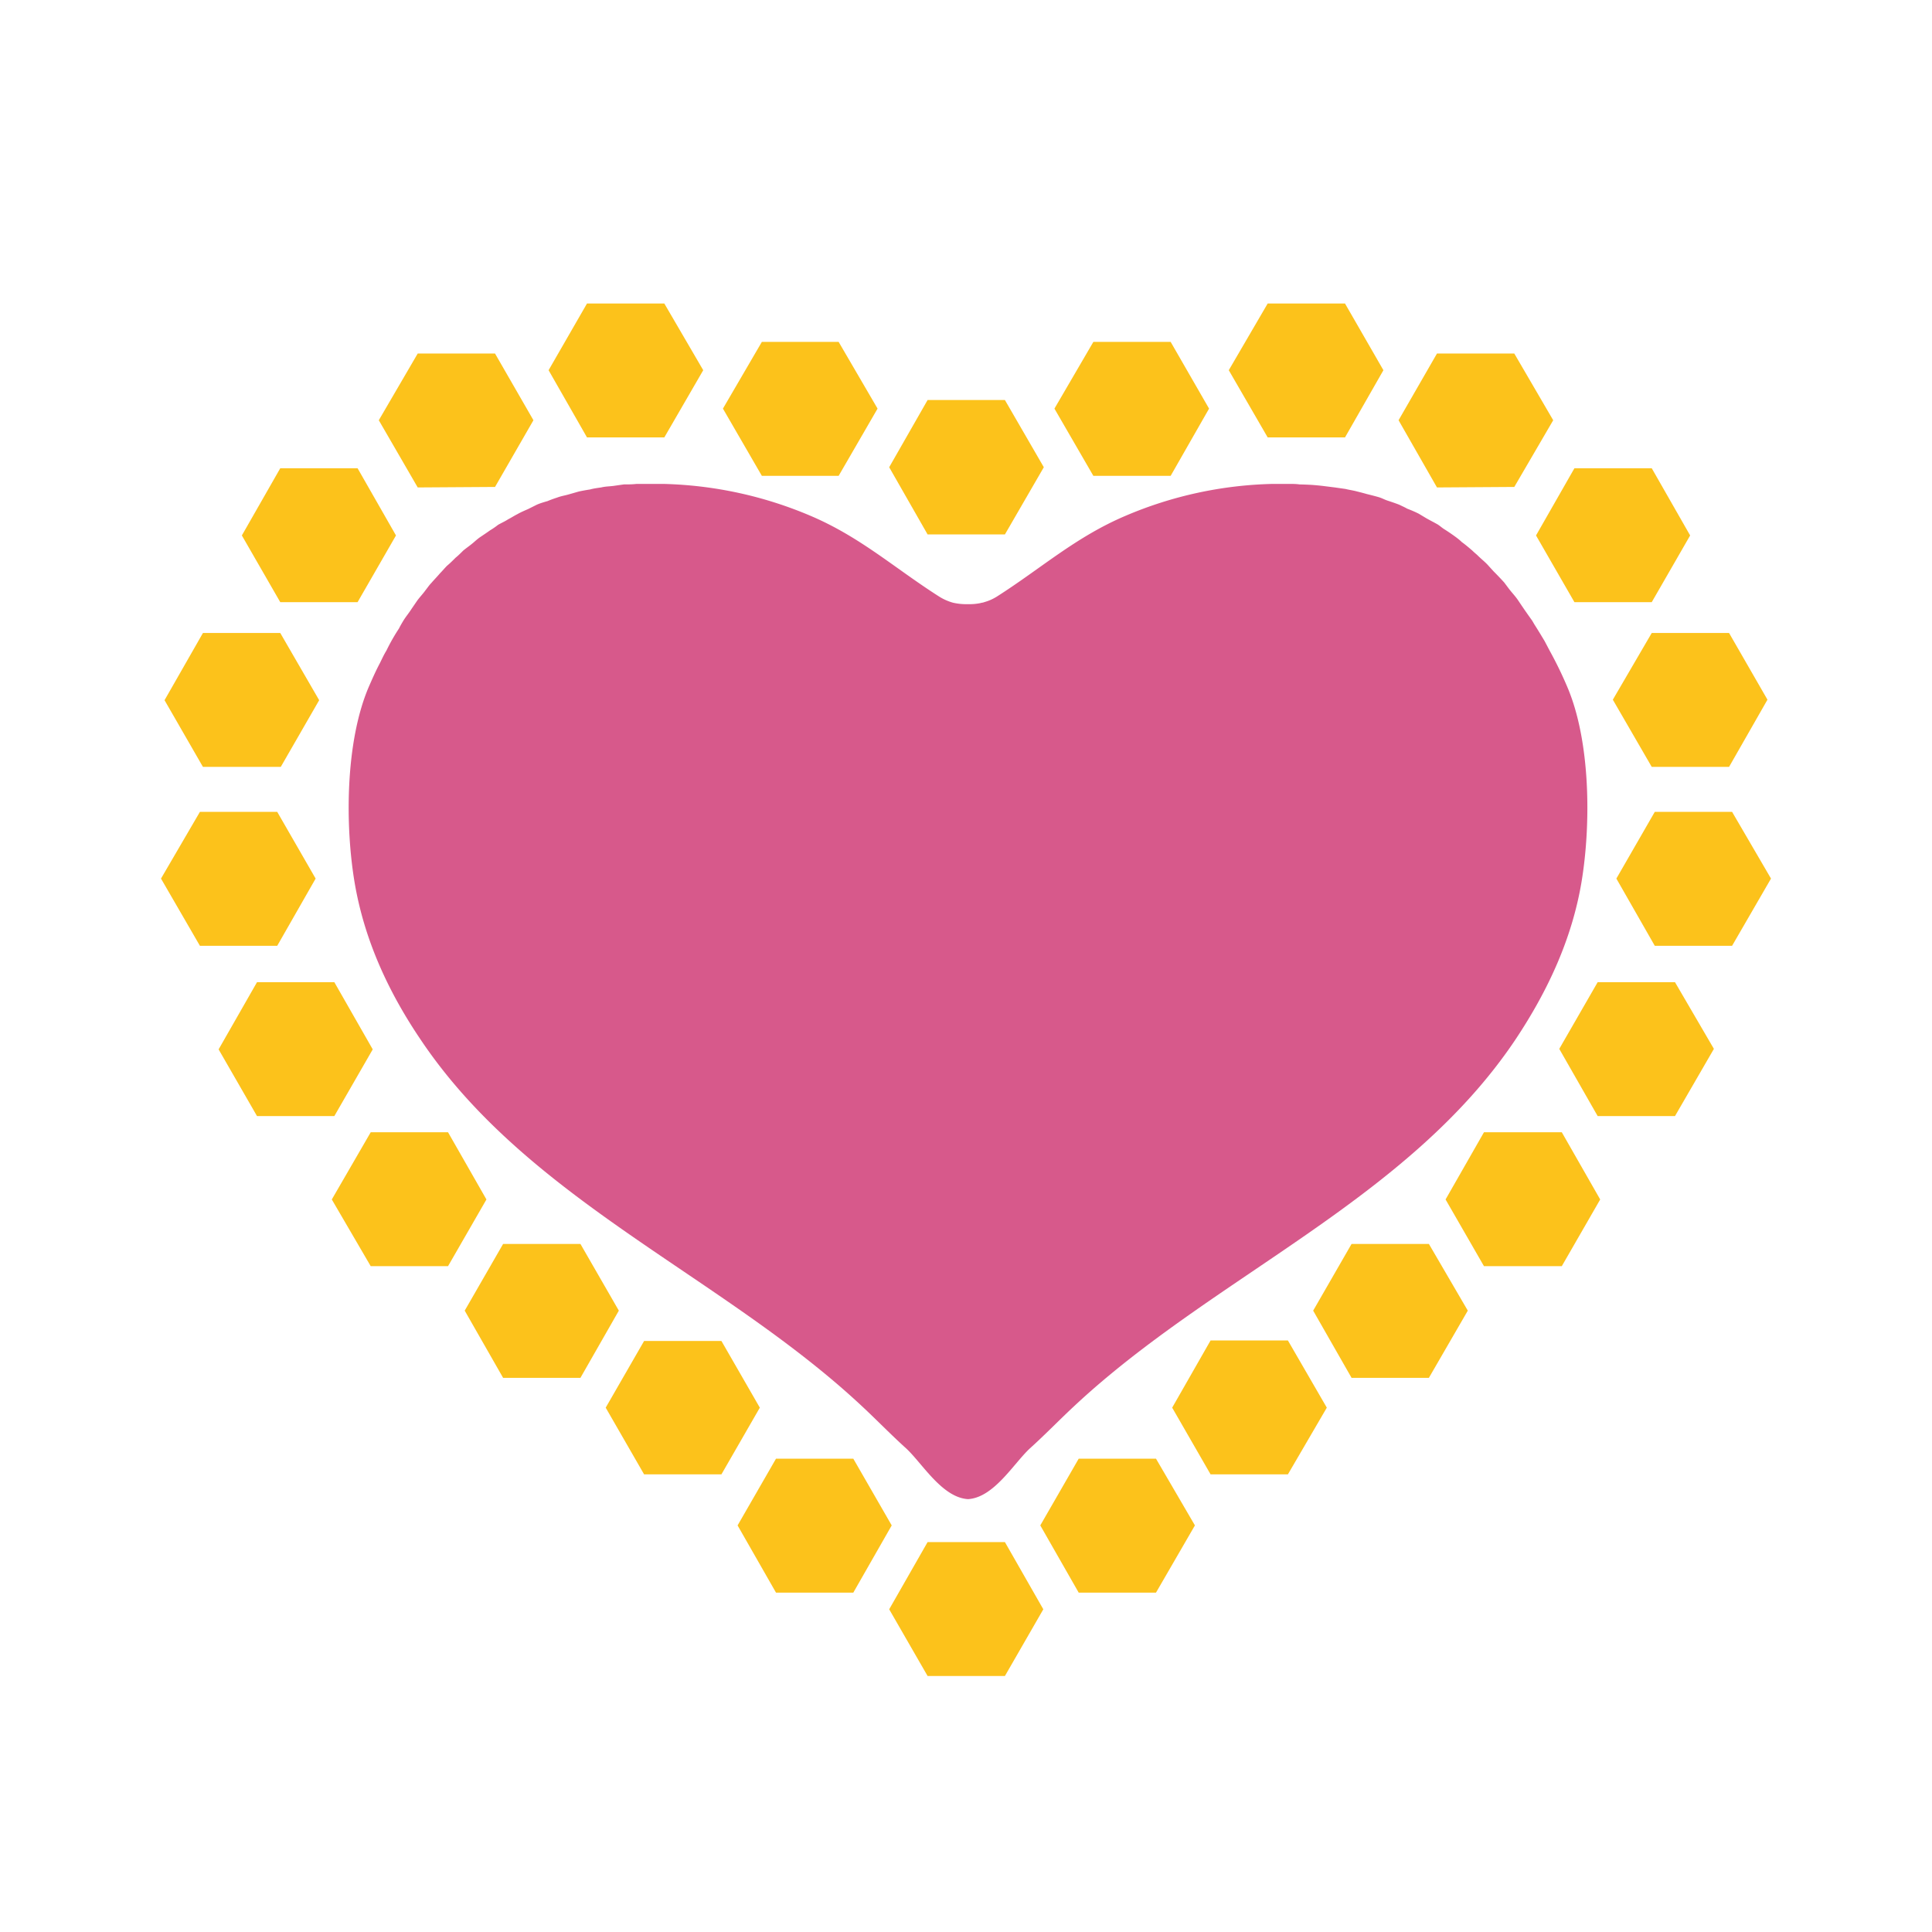 <svg id="bg_noc_heart-decoration" width="200" height="200" xmlns="http://www.w3.org/2000/svg" version="1.1" xmlns:xlink="http://www.w3.org/1999/xlink" xmlns:svgjs="http://svgjs.com/svgjs" class="bgs" preserveAspectRatio="xMidYMin slice"><defs id="layer_0"></defs><rect id="layer_1" width="100%" height="100%" fill="none"></rect><svg id="layer_2" preserveAspectRatio="xMidYMid meet" viewBox="-3.116 -0.766 38.232 32.592" class="svg_thumb" data-uid="noc_heart-decoration" data-keyword="heart-decoration" data-complex="true" data-coll="noc" data-c="{&quot;d7598b&quot;:[&quot;noc_heart-decoration_l_1&quot;],&quot;fcc21b&quot;:[&quot;noc_heart-decoration_l_2&quot;]}" data-colors="[&quot;#d7598b&quot;,&quot;#fcc21b&quot;]" style="overflow: visible;"><path id="noc_heart-decoration_l_1" d="M7.12 6.59C7.06 6.62 7 6.66 6.94 6.69C6.88 6.73 6.81 6.76 6.74 6.8C6.69 6.84 6.63 6.88 6.58 6.91C6.51 6.96 6.45 7 6.39 7.04C6.33 7.08 6.28 7.13 6.23 7.17C6.17 7.22 6.11 7.26 6.05 7.31C6 7.36 5.95 7.41 5.9 7.45C5.84 7.51 5.79 7.56 5.73 7.61C5.68 7.66 5.64 7.71 5.59 7.76C5.54 7.82 5.48 7.88 5.42 7.95C5.38 7.99 5.34 8.05 5.3 8.1C5.25 8.17 5.19 8.23 5.14 8.3L5.03 8.46C4.98 8.54 4.92 8.61 4.87 8.69C4.84 8.74 4.81 8.79 4.78 8.85A3.81 3.81 0 0 0 4.53 9.29C4.48 9.37 4.44 9.46 4.4 9.54C4.32 9.69 4.25 9.85 4.18 10.01C3.72 11.09 3.71 12.73 3.9 13.87C4.09 15 4.56 16.03 5.21 16.99C7.35 20.18 11.18 21.66 13.94 24.24C14.23 24.51 14.52 24.81 14.82 25.08C15.14 25.38 15.53 26.05 16.04 26.08C16.55 26.05 16.94 25.38 17.26 25.08C17.56 24.81 17.85 24.51 18.14 24.24C20.9 21.66 24.73 20.18 26.87 16.99C27.51 16.03 27.99 15 28.18 13.87C28.37 12.73 28.36 11.09 27.9 10.01A7.64 7.64 0 0 0 27.55 9.29L27.45 9.1C27.39 9 27.33 8.9 27.26 8.79C27.24 8.76 27.22 8.72 27.2 8.69A13.13 13.13 0 0 1 26.93 8.3C26.87 8.21 26.8 8.14 26.74 8.06L26.65 7.94A6.22 6.22 0 0 0 26.44 7.72L26.34 7.61C26.28 7.54 26.2 7.48 26.13 7.41C26.1 7.38 26.06 7.35 26.02 7.31C25.95 7.25 25.88 7.19 25.81 7.14C25.77 7.1 25.73 7.07 25.69 7.04A3.89 3.89 0 0 0 25.47 6.89C25.42 6.86 25.38 6.82 25.33 6.79C25.26 6.75 25.18 6.71 25.11 6.67C25.06 6.64 25.01 6.61 24.96 6.58C24.88 6.54 24.81 6.51 24.73 6.48C24.68 6.45 24.63 6.43 24.57 6.4A5.2 5.2 0 0 0 24.34 6.32C24.28 6.3 24.23 6.27 24.16 6.25C24.09 6.23 24.01 6.21 23.93 6.19A4.95 4.95 0 0 0 23.74 6.14C23.67 6.12 23.59 6.11 23.51 6.09C23.44 6.08 23.37 6.07 23.3 6.06C23.22 6.05 23.14 6.04 23.06 6.03A5.24 5.24 0 0 0 22.85 6.01A6.62 6.62 0 0 0 22.6 6C22.53 5.99 22.46 5.99 22.39 5.99H22.35C22.26 5.99 22.16 5.99 22.07 5.99A7.86 7.86 0 0 0 19.16 6.62C18.17 7.04 17.49 7.66 16.61 8.22A0.94 0.94 0 0 1 16.36 8.33C16.34 8.34 16.31 8.34 16.28 8.35A1.17 1.17 0 0 1 16.09 8.37L16.01 8.37A1.16 1.16 0 0 1 15.74 8.34A1.04 1.04 0 0 1 15.47 8.22C14.59 7.66 13.91 7.04 12.92 6.62A7.92 7.92 0 0 0 10.01 5.99C9.92 5.99 9.82 5.99 9.72 5.99H9.69C9.62 5.99 9.55 5.99 9.48 5.99C9.4 6 9.31 6 9.23 6C9.16 6.01 9.09 6.02 9.02 6.03C8.94 6.04 8.86 6.04 8.78 6.06C8.71 6.07 8.63 6.08 8.56 6.1A3.64 3.64 0 0 0 8.34 6.14C8.27 6.16 8.2 6.18 8.13 6.2C8.06 6.22 7.99 6.23 7.91 6.26C7.85 6.28 7.79 6.3 7.72 6.33C7.65 6.35 7.58 6.37 7.51 6.4C7.45 6.43 7.39 6.46 7.33 6.49C7.26 6.52 7.19 6.55 7.12 6.59Z " data-color-original="#d7598b" fill="#d7598b" class="d7598b"></path><path id="noc_heart-decoration_l_2" d="M16.77 6.99L17.54 5.66L16.77 4.33H15.24L14.48 5.66L15.24 6.99ZM15.24 26.93L14.48 28.26L15.24 29.58H16.77L17.53 28.26L16.77 26.93ZM18.23 25.28L17.47 26.6L18.23 27.93H19.76L20.53 26.6L19.76 25.28ZM20.05 5.83L20.81 4.5L20.05 3.18H18.52L17.75 4.5L18.52 5.83ZM23.5 5.07L24.26 3.74L23.5 2.42H21.97L21.2 3.74L21.97 5.07ZM26.85 6.05L27.62 4.73L26.85 3.41H25.32L24.56 4.73L25.32 6.06ZM28.04 8.33H29.57L30.33 7.01L29.57 5.68H28.04L27.28 7.01ZM28.8 10.26L29.57 11.59H31.1L31.86 10.26L31.1 8.94H29.57ZM31.16 12.48H29.63L28.87 13.8L29.63 15.13H31.16L31.93 13.8ZM23.63 21.03L22.87 22.35L23.63 23.68H25.16L25.93 22.35L25.16 21.03ZM28.5 15.85L27.74 17.17L28.5 18.5H30.03L30.8 17.17L30.03 15.85ZM26.25 18.82L25.49 20.15L26.25 21.47H27.79L28.55 20.15L27.79 18.82ZM20.84 22.94L20.08 24.27L20.84 25.59H22.37L23.14 24.27L22.37 22.94ZM13.77 25.28H12.24L11.48 26.6L12.24 27.93H13.77L14.53 26.6ZM13.48 5.83L14.25 4.5L13.48 3.18H11.96L11.19 4.5L11.96 5.83ZM10.03 5.07L10.8 3.74L10.03 2.42H8.5L7.74 3.74L8.5 5.07ZM6.68 6.05L7.44 4.73L6.68 3.41H5.15L4.38 4.73L5.15 6.06ZM3.96 8.33L4.72 7.01L3.96 5.68H2.43L1.67 7.01L2.43 8.33ZM2.44 11.59L3.2 10.27L2.43 8.94H0.9L0.14 10.27L0.9 11.59ZM3.13 13.8L2.37 12.48H0.84L0.07 13.8L0.84 15.13H2.37ZM8.37 21.03H6.84L6.08 22.35L6.84 23.68H8.37L9.13 22.35ZM4.26 17.18L3.5 15.85H1.97L1.21 17.18L1.97 18.5H3.5ZM5.75 18.82H4.22L3.45 20.15L4.22 21.47H5.75L6.51 20.15ZM11.16 22.95H9.63L8.87 24.27L9.63 25.59H11.16L11.92 24.27Z " data-color-original="#fcc21b" fill="#fcc21b" class="fcc21b"></path></svg></svg>